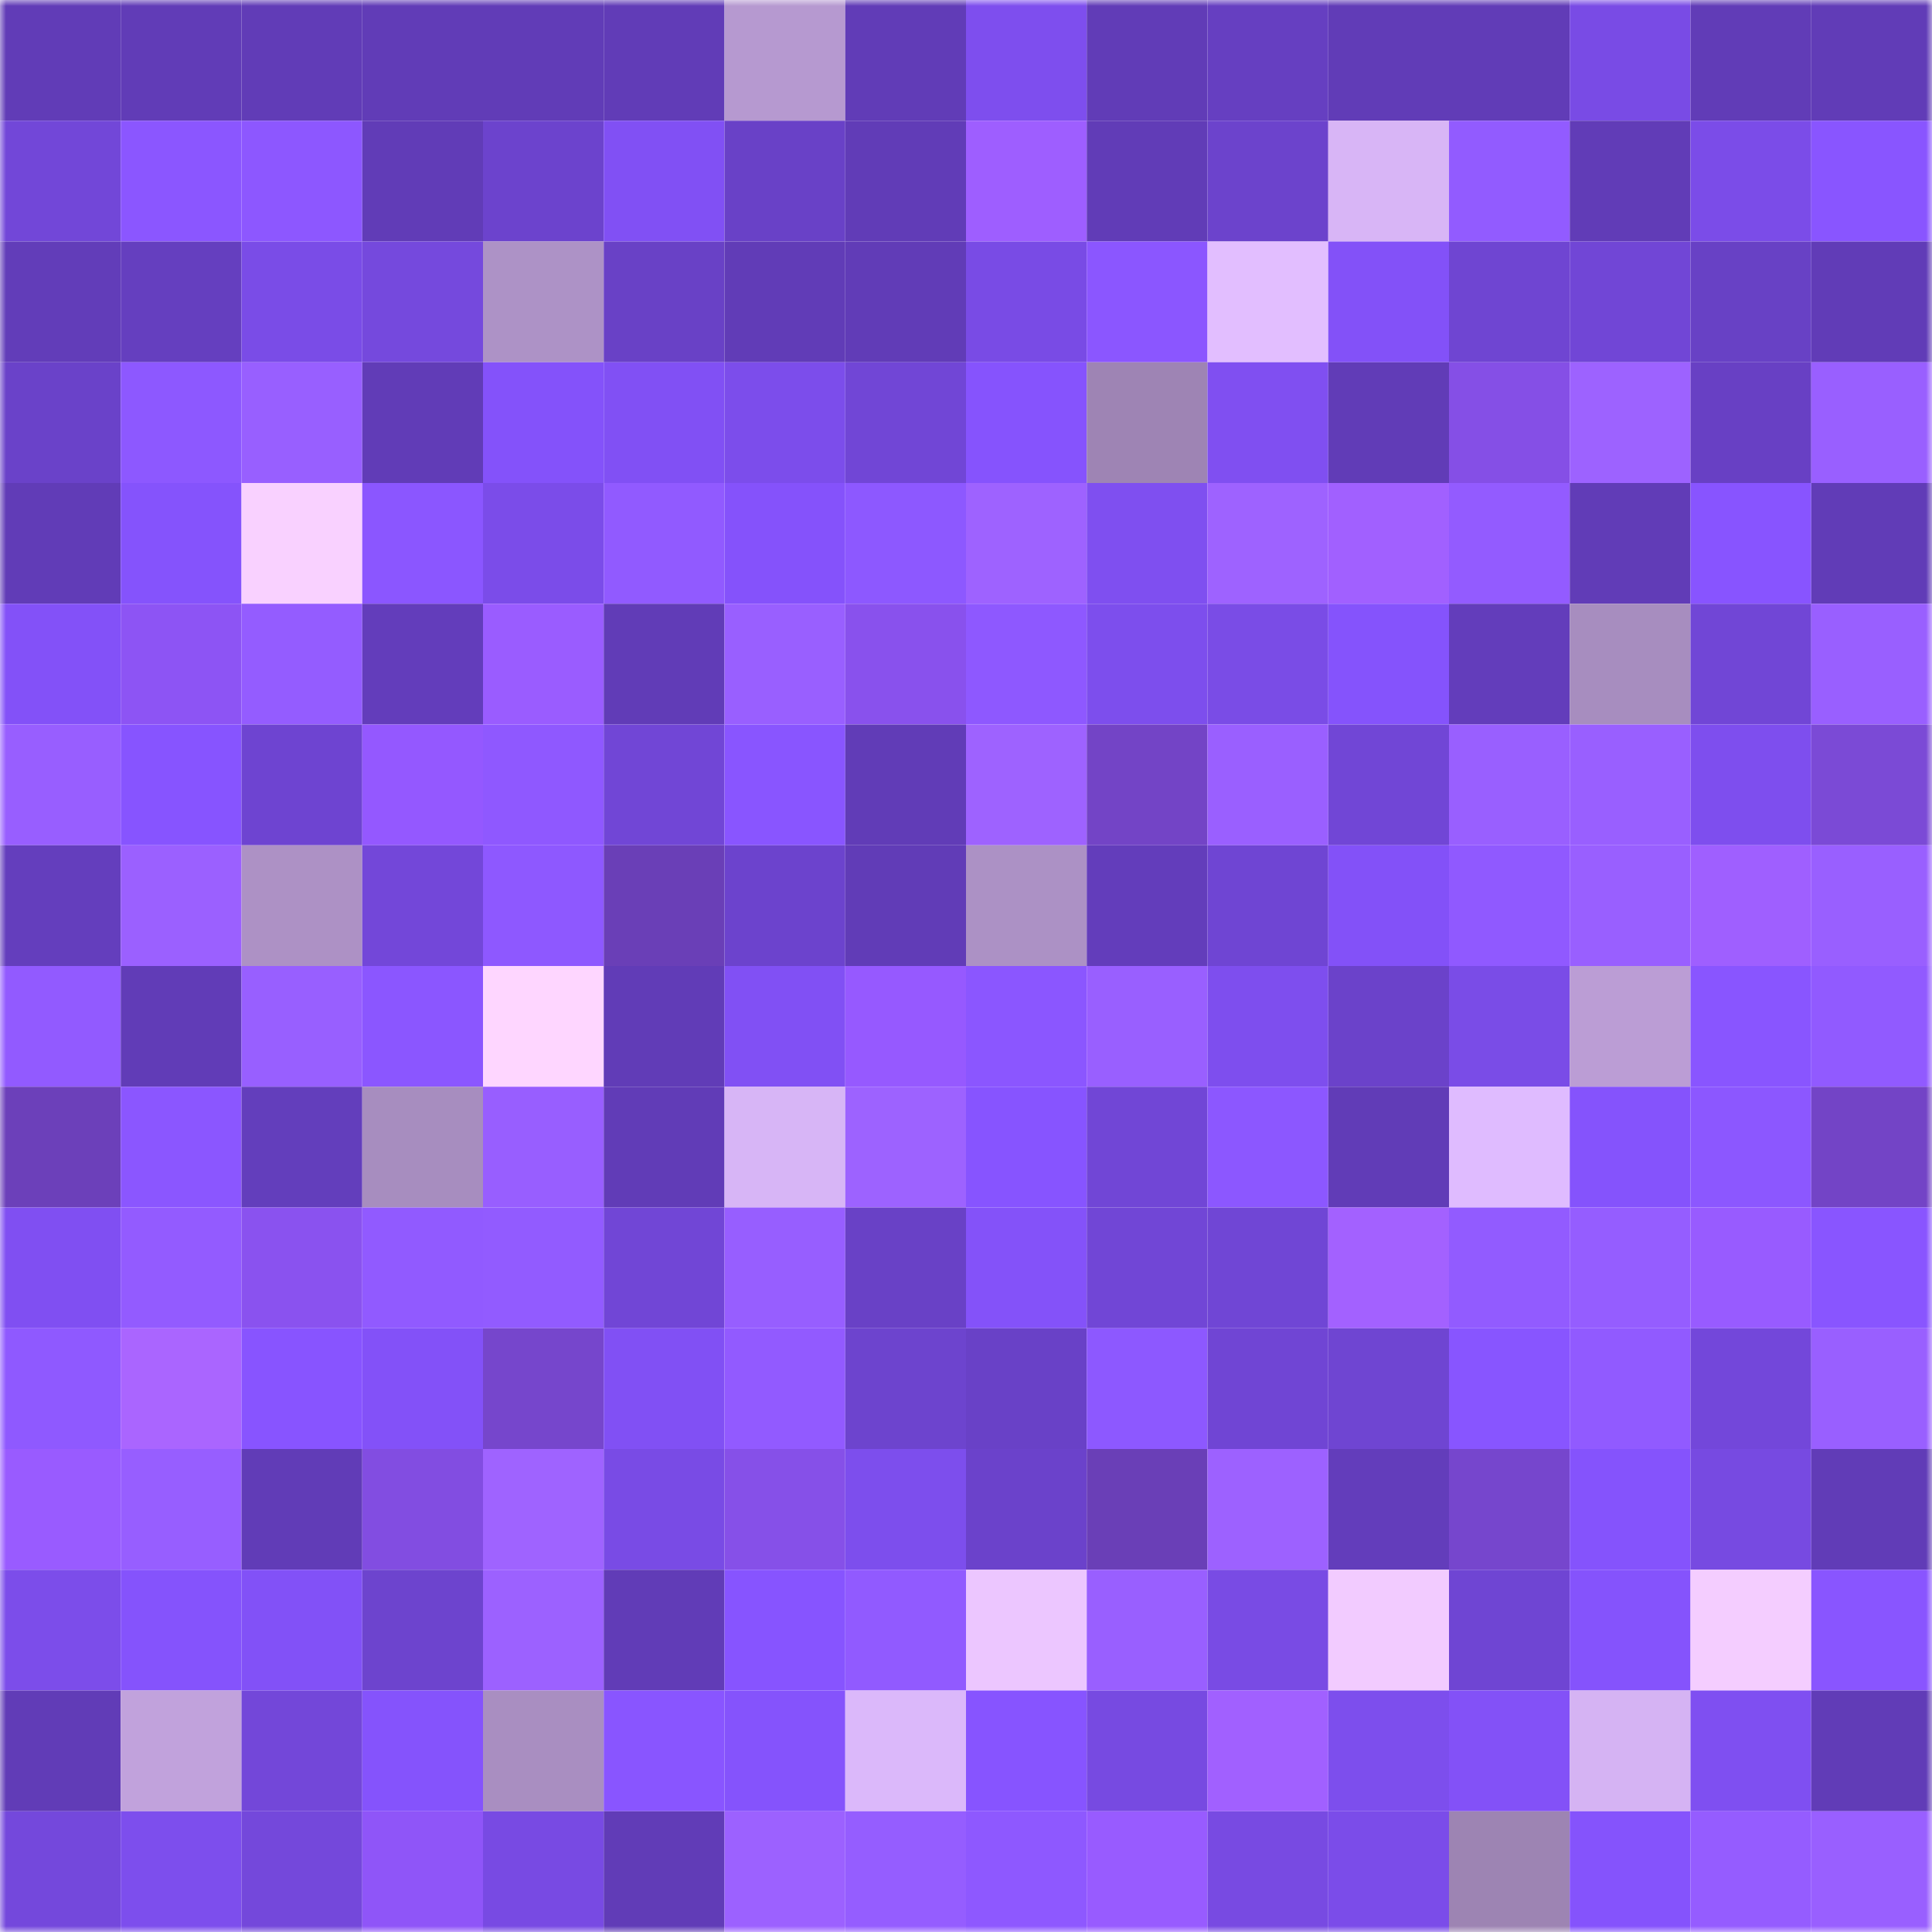 <svg viewBox="0 0 160 160" fill="none" role="img" xmlns="http://www.w3.org/2000/svg" width="240" height="240" name="linea%2Cusacov.linea.eth"><mask id="116815920" mask-type="alpha" maskUnits="userSpaceOnUse" x="0" y="0" width="160" height="160"><rect width="160" height="160" fill="#FFFFFF"></rect></mask><g mask="url(#116815920)"><rect x="0" y="0" width="10" height="10" fill="#613cb7"></rect><rect x="10" y="0" width="10" height="10" fill="#613cb7"></rect><rect x="20" y="0" width="10" height="10" fill="#613cb7"></rect><rect x="30" y="0" width="10" height="10" fill="#613cb7"></rect><rect x="40" y="0" width="10" height="10" fill="#613cb7"></rect><rect x="50" y="0" width="10" height="10" fill="#613cb7"></rect><rect x="60" y="0" width="10" height="10" fill="#b699d0"></rect><rect x="70" y="0" width="10" height="10" fill="#613cb7"></rect><rect x="80" y="0" width="10" height="10" fill="#7e4eee"></rect><rect x="90" y="0" width="10" height="10" fill="#613cb7"></rect><rect x="100" y="0" width="10" height="10" fill="#663fc1"></rect><rect x="110" y="0" width="10" height="10" fill="#613cb7"></rect><rect x="120" y="0" width="10" height="10" fill="#613cb7"></rect><rect x="130" y="0" width="10" height="10" fill="#794be5"></rect><rect x="140" y="0" width="10" height="10" fill="#613cb7"></rect><rect x="150" y="0" width="10" height="10" fill="#613cb7"></rect><rect x="0" y="10" width="10" height="10" fill="#7247d8"></rect><rect x="10" y="10" width="10" height="10" fill="#8b56ff"></rect><rect x="20" y="10" width="10" height="10" fill="#8d57ff"></rect><rect x="30" y="10" width="10" height="10" fill="#613cb7"></rect><rect x="40" y="10" width="10" height="10" fill="#6c43cd"></rect><rect x="50" y="10" width="10" height="10" fill="#8150f4"></rect><rect x="60" y="10" width="10" height="10" fill="#6941c7"></rect><rect x="70" y="10" width="10" height="10" fill="#613cb7"></rect><rect x="80" y="10" width="10" height="10" fill="#9e5eff"></rect><rect x="90" y="10" width="10" height="10" fill="#613cb7"></rect><rect x="100" y="10" width="10" height="10" fill="#6c43cc"></rect><rect x="110" y="10" width="10" height="10" fill="#d8b5f6"></rect><rect x="120" y="10" width="10" height="10" fill="#925bff"></rect><rect x="130" y="10" width="10" height="10" fill="#613cb7"></rect><rect x="140" y="10" width="10" height="10" fill="#7b4ce8"></rect><rect x="150" y="10" width="10" height="10" fill="#8955ff"></rect><rect x="0" y="20" width="10" height="10" fill="#623db9"></rect><rect x="10" y="20" width="10" height="10" fill="#653fbf"></rect><rect x="20" y="20" width="10" height="10" fill="#7a4ce7"></rect><rect x="30" y="20" width="10" height="10" fill="#7549dd"></rect><rect x="40" y="20" width="10" height="10" fill="#ad92c6"></rect><rect x="50" y="20" width="10" height="10" fill="#6941c6"></rect><rect x="60" y="20" width="10" height="10" fill="#613cb7"></rect><rect x="70" y="20" width="10" height="10" fill="#613cb7"></rect><rect x="80" y="20" width="10" height="10" fill="#794be5"></rect><rect x="90" y="20" width="10" height="10" fill="#8b56ff"></rect><rect x="100" y="20" width="10" height="10" fill="#e2beff"></rect><rect x="110" y="20" width="10" height="10" fill="#8351f8"></rect><rect x="120" y="20" width="10" height="10" fill="#6f45d2"></rect><rect x="130" y="20" width="10" height="10" fill="#7146d6"></rect><rect x="140" y="20" width="10" height="10" fill="#6841c5"></rect><rect x="150" y="20" width="10" height="10" fill="#613cb7"></rect><rect x="0" y="30" width="10" height="10" fill="#6a42c9"></rect><rect x="10" y="30" width="10" height="10" fill="#8d58ff"></rect><rect x="20" y="30" width="10" height="10" fill="#985fff"></rect><rect x="30" y="30" width="10" height="10" fill="#613cb7"></rect><rect x="40" y="30" width="10" height="10" fill="#8452fa"></rect><rect x="50" y="30" width="10" height="10" fill="#8150f4"></rect><rect x="60" y="30" width="10" height="10" fill="#7c4deb"></rect><rect x="70" y="30" width="10" height="10" fill="#7146d6"></rect><rect x="80" y="30" width="10" height="10" fill="#8653fd"></rect><rect x="90" y="30" width="10" height="10" fill="#9e84b4"></rect><rect x="100" y="30" width="10" height="10" fill="#804ff1"></rect><rect x="110" y="30" width="10" height="10" fill="#613cb7"></rect><rect x="120" y="30" width="10" height="10" fill="#854fe6"></rect><rect x="130" y="30" width="10" height="10" fill="#9d62ff"></rect><rect x="140" y="30" width="10" height="10" fill="#6840c4"></rect><rect x="150" y="30" width="10" height="10" fill="#995fff"></rect><rect x="0" y="40" width="10" height="10" fill="#613cb7"></rect><rect x="10" y="40" width="10" height="10" fill="#8553fc"></rect><rect x="20" y="40" width="10" height="10" fill="#f9d1ff"></rect><rect x="30" y="40" width="10" height="10" fill="#8b56ff"></rect><rect x="40" y="40" width="10" height="10" fill="#7b4ce9"></rect><rect x="50" y="40" width="10" height="10" fill="#915aff"></rect><rect x="60" y="40" width="10" height="10" fill="#8552fb"></rect><rect x="70" y="40" width="10" height="10" fill="#8d58ff"></rect><rect x="80" y="40" width="10" height="10" fill="#9e62ff"></rect><rect x="90" y="40" width="10" height="10" fill="#7f4ff0"></rect><rect x="100" y="40" width="10" height="10" fill="#9e62ff"></rect><rect x="110" y="40" width="10" height="10" fill="#a160ff"></rect><rect x="120" y="40" width="10" height="10" fill="#935bff"></rect><rect x="130" y="40" width="10" height="10" fill="#613cb7"></rect><rect x="140" y="40" width="10" height="10" fill="#8854ff"></rect><rect x="150" y="40" width="10" height="10" fill="#613cb7"></rect><rect x="0" y="50" width="10" height="10" fill="#8351f8"></rect><rect x="10" y="50" width="10" height="10" fill="#8d54f4"></rect><rect x="20" y="50" width="10" height="10" fill="#945cff"></rect><rect x="30" y="50" width="10" height="10" fill="#633dbb"></rect><rect x="40" y="50" width="10" height="10" fill="#9a5cff"></rect><rect x="50" y="50" width="10" height="10" fill="#613cb7"></rect><rect x="60" y="50" width="10" height="10" fill="#995fff"></rect><rect x="70" y="50" width="10" height="10" fill="#8951ed"></rect><rect x="80" y="50" width="10" height="10" fill="#8e58ff"></rect><rect x="90" y="50" width="10" height="10" fill="#7d4eed"></rect><rect x="100" y="50" width="10" height="10" fill="#7a4ce6"></rect><rect x="110" y="50" width="10" height="10" fill="#8553fc"></rect><rect x="120" y="50" width="10" height="10" fill="#633dbb"></rect><rect x="130" y="50" width="10" height="10" fill="#a78dbf"></rect><rect x="140" y="50" width="10" height="10" fill="#7146d6"></rect><rect x="150" y="50" width="10" height="10" fill="#995fff"></rect><rect x="0" y="60" width="10" height="10" fill="#985eff"></rect><rect x="10" y="60" width="10" height="10" fill="#8754ff"></rect><rect x="20" y="60" width="10" height="10" fill="#6e44d1"></rect><rect x="30" y="60" width="10" height="10" fill="#9458ff"></rect><rect x="40" y="60" width="10" height="10" fill="#8f58ff"></rect><rect x="50" y="60" width="10" height="10" fill="#7146d6"></rect><rect x="60" y="60" width="10" height="10" fill="#8955ff"></rect><rect x="70" y="60" width="10" height="10" fill="#613cb7"></rect><rect x="80" y="60" width="10" height="10" fill="#9e62ff"></rect><rect x="90" y="60" width="10" height="10" fill="#7344c6"></rect><rect x="100" y="60" width="10" height="10" fill="#9a5fff"></rect><rect x="110" y="60" width="10" height="10" fill="#7146d6"></rect><rect x="120" y="60" width="10" height="10" fill="#995fff"></rect><rect x="130" y="60" width="10" height="10" fill="#995fff"></rect><rect x="140" y="60" width="10" height="10" fill="#7e4eee"></rect><rect x="150" y="60" width="10" height="10" fill="#7b4ad6"></rect><rect x="0" y="70" width="10" height="10" fill="#643ebd"></rect><rect x="10" y="70" width="10" height="10" fill="#9b60ff"></rect><rect x="20" y="70" width="10" height="10" fill="#ad91c5"></rect><rect x="30" y="70" width="10" height="10" fill="#7347d9"></rect><rect x="40" y="70" width="10" height="10" fill="#8e58ff"></rect><rect x="50" y="70" width="10" height="10" fill="#6a3fb7"></rect><rect x="60" y="70" width="10" height="10" fill="#6c43cd"></rect><rect x="70" y="70" width="10" height="10" fill="#613cb7"></rect><rect x="80" y="70" width="10" height="10" fill="#ac91c5"></rect><rect x="90" y="70" width="10" height="10" fill="#633dbb"></rect><rect x="100" y="70" width="10" height="10" fill="#6f45d3"></rect><rect x="110" y="70" width="10" height="10" fill="#8351f8"></rect><rect x="120" y="70" width="10" height="10" fill="#9059ff"></rect><rect x="130" y="70" width="10" height="10" fill="#995fff"></rect><rect x="140" y="70" width="10" height="10" fill="#9f5fff"></rect><rect x="150" y="70" width="10" height="10" fill="#995fff"></rect><rect x="0" y="80" width="10" height="10" fill="#925aff"></rect><rect x="10" y="80" width="10" height="10" fill="#613cb7"></rect><rect x="20" y="80" width="10" height="10" fill="#985fff"></rect><rect x="30" y="80" width="10" height="10" fill="#8b56ff"></rect><rect x="40" y="80" width="10" height="10" fill="#fed6ff"></rect><rect x="50" y="80" width="10" height="10" fill="#613cb7"></rect><rect x="60" y="80" width="10" height="10" fill="#8150f4"></rect><rect x="70" y="80" width="10" height="10" fill="#9659ff"></rect><rect x="80" y="80" width="10" height="10" fill="#8b56ff"></rect><rect x="90" y="80" width="10" height="10" fill="#995fff"></rect><rect x="100" y="80" width="10" height="10" fill="#7e4eee"></rect><rect x="110" y="80" width="10" height="10" fill="#6b42ca"></rect><rect x="120" y="80" width="10" height="10" fill="#7a4ce7"></rect><rect x="130" y="80" width="10" height="10" fill="#bb9dd5"></rect><rect x="140" y="80" width="10" height="10" fill="#8955ff"></rect><rect x="150" y="80" width="10" height="10" fill="#915aff"></rect><rect x="0" y="90" width="10" height="10" fill="#6c40ba"></rect><rect x="10" y="90" width="10" height="10" fill="#8b56ff"></rect><rect x="20" y="90" width="10" height="10" fill="#633ebc"></rect><rect x="30" y="90" width="10" height="10" fill="#a78dbf"></rect><rect x="40" y="90" width="10" height="10" fill="#985eff"></rect><rect x="50" y="90" width="10" height="10" fill="#613cb7"></rect><rect x="60" y="90" width="10" height="10" fill="#d7b5f6"></rect><rect x="70" y="90" width="10" height="10" fill="#9d62ff"></rect><rect x="80" y="90" width="10" height="10" fill="#8754ff"></rect><rect x="90" y="90" width="10" height="10" fill="#7146d6"></rect><rect x="100" y="90" width="10" height="10" fill="#8c57ff"></rect><rect x="110" y="90" width="10" height="10" fill="#613cb7"></rect><rect x="120" y="90" width="10" height="10" fill="#dfbbff"></rect><rect x="130" y="90" width="10" height="10" fill="#8553fc"></rect><rect x="140" y="90" width="10" height="10" fill="#8c57ff"></rect><rect x="150" y="90" width="10" height="10" fill="#7344c6"></rect><rect x="0" y="100" width="10" height="10" fill="#804ff2"></rect><rect x="10" y="100" width="10" height="10" fill="#935bff"></rect><rect x="20" y="100" width="10" height="10" fill="#8a52ef"></rect><rect x="30" y="100" width="10" height="10" fill="#915aff"></rect><rect x="40" y="100" width="10" height="10" fill="#925bff"></rect><rect x="50" y="100" width="10" height="10" fill="#7146d6"></rect><rect x="60" y="100" width="10" height="10" fill="#975eff"></rect><rect x="70" y="100" width="10" height="10" fill="#6941c6"></rect><rect x="80" y="100" width="10" height="10" fill="#8452f9"></rect><rect x="90" y="100" width="10" height="10" fill="#7146d6"></rect><rect x="100" y="100" width="10" height="10" fill="#7046d5"></rect><rect x="110" y="100" width="10" height="10" fill="#a361ff"></rect><rect x="120" y="100" width="10" height="10" fill="#925bff"></rect><rect x="130" y="100" width="10" height="10" fill="#955dff"></rect><rect x="140" y="100" width="10" height="10" fill="#985bff"></rect><rect x="150" y="100" width="10" height="10" fill="#8955ff"></rect><rect x="0" y="110" width="10" height="10" fill="#8f59ff"></rect><rect x="10" y="110" width="10" height="10" fill="#aa65ff"></rect><rect x="20" y="110" width="10" height="10" fill="#8854ff"></rect><rect x="30" y="110" width="10" height="10" fill="#8351f8"></rect><rect x="40" y="110" width="10" height="10" fill="#7646cc"></rect><rect x="50" y="110" width="10" height="10" fill="#8150f4"></rect><rect x="60" y="110" width="10" height="10" fill="#925aff"></rect><rect x="70" y="110" width="10" height="10" fill="#6d44ce"></rect><rect x="80" y="110" width="10" height="10" fill="#6941c7"></rect><rect x="90" y="110" width="10" height="10" fill="#8d58ff"></rect><rect x="100" y="110" width="10" height="10" fill="#7045d4"></rect><rect x="110" y="110" width="10" height="10" fill="#6f45d2"></rect><rect x="120" y="110" width="10" height="10" fill="#8855ff"></rect><rect x="130" y="110" width="10" height="10" fill="#915aff"></rect><rect x="140" y="110" width="10" height="10" fill="#7347da"></rect><rect x="150" y="110" width="10" height="10" fill="#995fff"></rect><rect x="0" y="120" width="10" height="10" fill="#995bff"></rect><rect x="10" y="120" width="10" height="10" fill="#975eff"></rect><rect x="20" y="120" width="10" height="10" fill="#613cb7"></rect><rect x="30" y="120" width="10" height="10" fill="#824de1"></rect><rect x="40" y="120" width="10" height="10" fill="#9f63ff"></rect><rect x="50" y="120" width="10" height="10" fill="#794be5"></rect><rect x="60" y="120" width="10" height="10" fill="#8650e8"></rect><rect x="70" y="120" width="10" height="10" fill="#7d4eed"></rect><rect x="80" y="120" width="10" height="10" fill="#6b42cb"></rect><rect x="90" y="120" width="10" height="10" fill="#6a3fb7"></rect><rect x="100" y="120" width="10" height="10" fill="#9d61ff"></rect><rect x="110" y="120" width="10" height="10" fill="#633dbb"></rect><rect x="120" y="120" width="10" height="10" fill="#7646cd"></rect><rect x="130" y="120" width="10" height="10" fill="#8553fc"></rect><rect x="140" y="120" width="10" height="10" fill="#774ae1"></rect><rect x="150" y="120" width="10" height="10" fill="#613cb7"></rect><rect x="0" y="130" width="10" height="10" fill="#7c4dea"></rect><rect x="10" y="130" width="10" height="10" fill="#8553fc"></rect><rect x="20" y="130" width="10" height="10" fill="#8251f7"></rect><rect x="30" y="130" width="10" height="10" fill="#6d44ce"></rect><rect x="40" y="130" width="10" height="10" fill="#9c61ff"></rect><rect x="50" y="130" width="10" height="10" fill="#613cb7"></rect><rect x="60" y="130" width="10" height="10" fill="#8754ff"></rect><rect x="70" y="130" width="10" height="10" fill="#915aff"></rect><rect x="80" y="130" width="10" height="10" fill="#ecc6ff"></rect><rect x="90" y="130" width="10" height="10" fill="#995fff"></rect><rect x="100" y="130" width="10" height="10" fill="#794be4"></rect><rect x="110" y="130" width="10" height="10" fill="#f2cbff"></rect><rect x="120" y="130" width="10" height="10" fill="#6f45d3"></rect><rect x="130" y="130" width="10" height="10" fill="#8553fc"></rect><rect x="140" y="130" width="10" height="10" fill="#f4cdff"></rect><rect x="150" y="130" width="10" height="10" fill="#8955ff"></rect><rect x="0" y="140" width="10" height="10" fill="#613cb7"></rect><rect x="10" y="140" width="10" height="10" fill="#c1a2dc"></rect><rect x="20" y="140" width="10" height="10" fill="#7347d9"></rect><rect x="30" y="140" width="10" height="10" fill="#8553fc"></rect><rect x="40" y="140" width="10" height="10" fill="#a98ec1"></rect><rect x="50" y="140" width="10" height="10" fill="#8955ff"></rect><rect x="60" y="140" width="10" height="10" fill="#8553fc"></rect><rect x="70" y="140" width="10" height="10" fill="#dbb8fa"></rect><rect x="80" y="140" width="10" height="10" fill="#8754ff"></rect><rect x="90" y="140" width="10" height="10" fill="#774ae1"></rect><rect x="100" y="140" width="10" height="10" fill="#a160ff"></rect><rect x="110" y="140" width="10" height="10" fill="#7d4eed"></rect><rect x="120" y="140" width="10" height="10" fill="#8351f7"></rect><rect x="130" y="140" width="10" height="10" fill="#d5b3f3"></rect><rect x="140" y="140" width="10" height="10" fill="#7f4ff1"></rect><rect x="150" y="140" width="10" height="10" fill="#613cb7"></rect><rect x="0" y="150" width="10" height="10" fill="#7448dc"></rect><rect x="10" y="150" width="10" height="10" fill="#7d4eed"></rect><rect x="20" y="150" width="10" height="10" fill="#7448db"></rect><rect x="30" y="150" width="10" height="10" fill="#8f55f8"></rect><rect x="40" y="150" width="10" height="10" fill="#784ae3"></rect><rect x="50" y="150" width="10" height="10" fill="#613cb7"></rect><rect x="60" y="150" width="10" height="10" fill="#9c61ff"></rect><rect x="70" y="150" width="10" height="10" fill="#955dff"></rect><rect x="80" y="150" width="10" height="10" fill="#8e58ff"></rect><rect x="90" y="150" width="10" height="10" fill="#985bff"></rect><rect x="100" y="150" width="10" height="10" fill="#784ae2"></rect><rect x="110" y="150" width="10" height="10" fill="#7b4ce9"></rect><rect x="120" y="150" width="10" height="10" fill="#9d84b3"></rect><rect x="130" y="150" width="10" height="10" fill="#8553fc"></rect><rect x="140" y="150" width="10" height="10" fill="#955cff"></rect><rect x="150" y="150" width="10" height="10" fill="#995fff"></rect></g></svg>